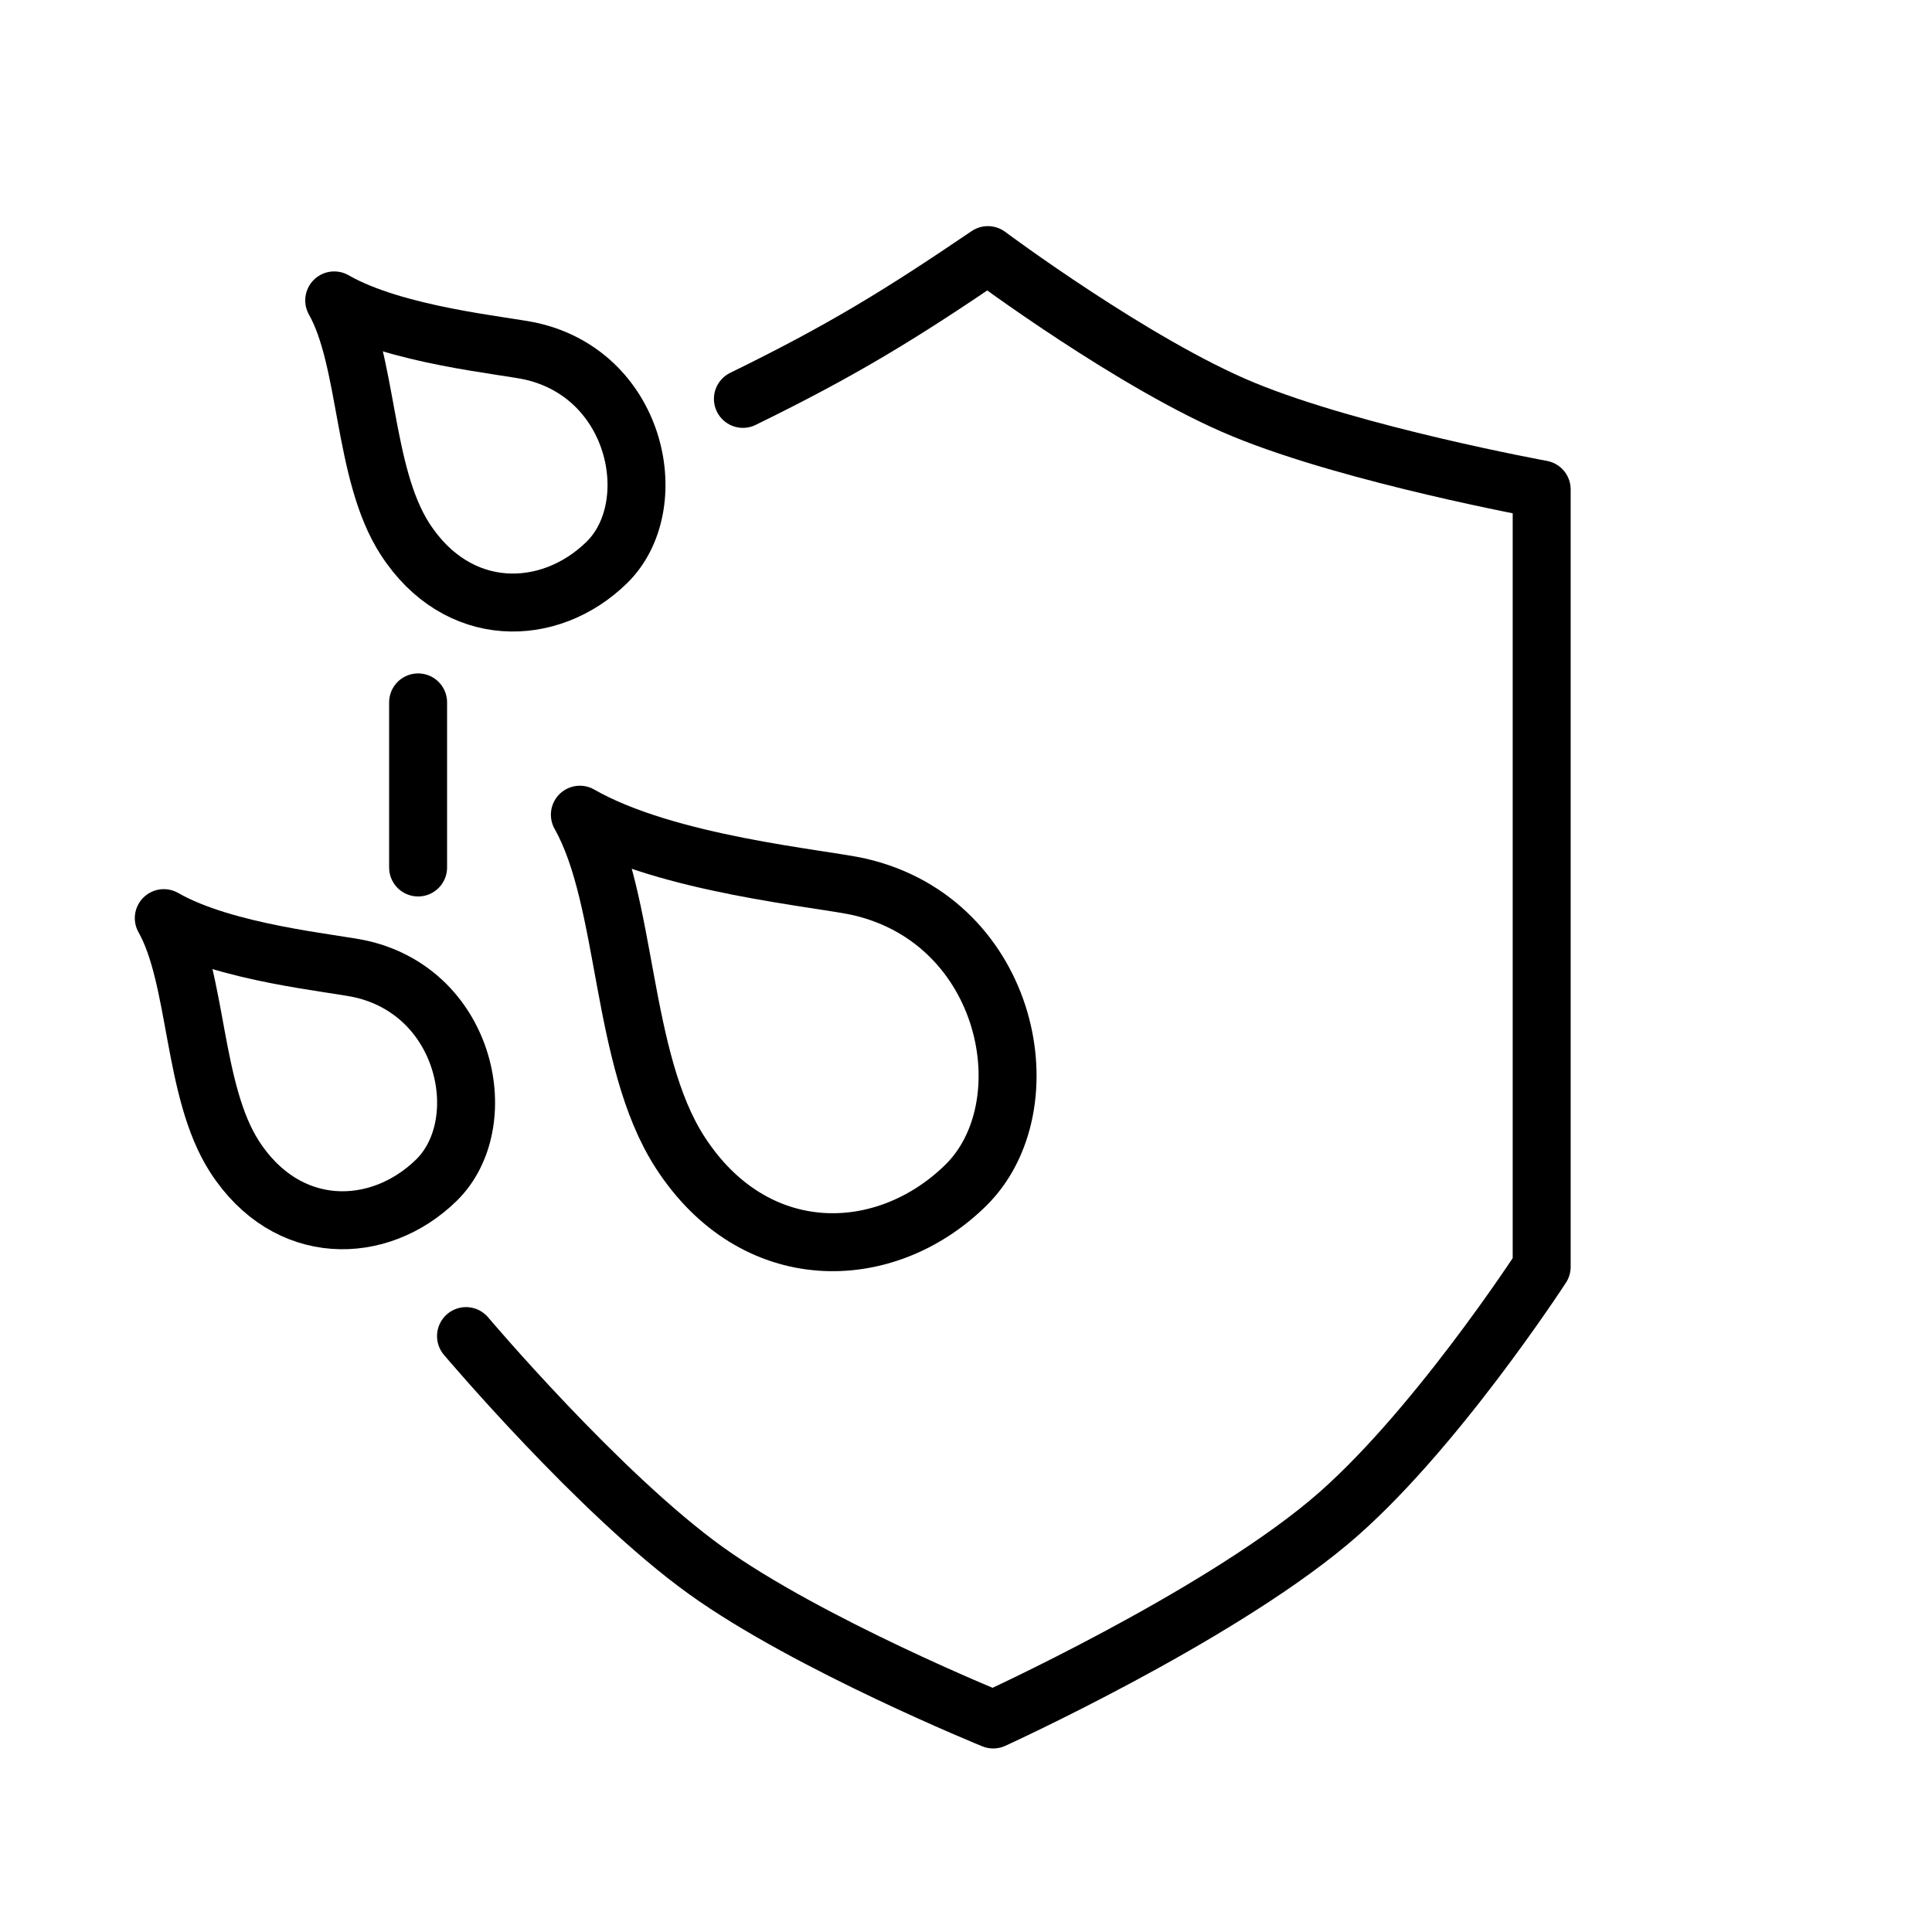 <svg width="100" height="100" viewBox="0 0 100 100" fill="none" xmlns="http://www.w3.org/2000/svg">
<mask id="mask0_2909_431" style="mask-type:alpha" maskUnits="userSpaceOnUse" x="0" y="0" width="100" height="100">
<rect width="100" height="100" fill="#D9D9D9"/>
</mask>
<g mask="url(#mask0_2909_431)">
<path d="M21.641 36.356V44.901" stroke="black" stroke-width="3" stroke-linecap="round" stroke-linejoin="round"/>
<path d="M38.453 20.646C43.605 18.127 46.603 16.279 51.132 13.204C51.132 13.204 58.753 18.887 64.362 21.197C70.092 23.556 79.797 25.331 79.797 25.331V65.572C79.797 65.572 74.098 74.358 68.772 78.802C62.734 83.841 51.408 89 51.408 89C51.408 89 41.839 85.107 36.524 81.283C31.025 77.326 24.121 69.156 24.121 69.156" stroke="black" stroke-width="3" stroke-linecap="round" stroke-linejoin="round"/>
<path d="M44.504 45.91C52.282 47.723 54.169 57.259 49.976 61.363C45.782 65.468 39.037 65.591 35.198 59.64C32.079 54.806 32.51 46.585 30.014 42.169C34.526 44.761 42.567 45.458 44.504 45.91Z" stroke="black" stroke-width="3" stroke-linecap="round" stroke-linejoin="round"/>
<path d="M27.539 18.192C33.037 19.474 34.371 26.214 31.407 29.115C28.443 32.015 23.676 32.103 20.962 27.896C18.758 24.48 19.062 18.67 17.299 15.549C20.487 17.381 26.17 17.873 27.539 18.192Z" stroke="black" stroke-width="3" stroke-linecap="round" stroke-linejoin="round"/>
<path d="M18.719 50.165C24.216 51.447 25.55 58.187 22.587 61.087C19.622 63.988 14.855 64.076 12.142 59.869C9.938 56.453 10.242 50.642 8.478 47.522C11.667 49.353 17.35 49.846 18.719 50.165Z" stroke="black" stroke-width="3" stroke-linecap="round" stroke-linejoin="round"/>
</g>
</svg>
